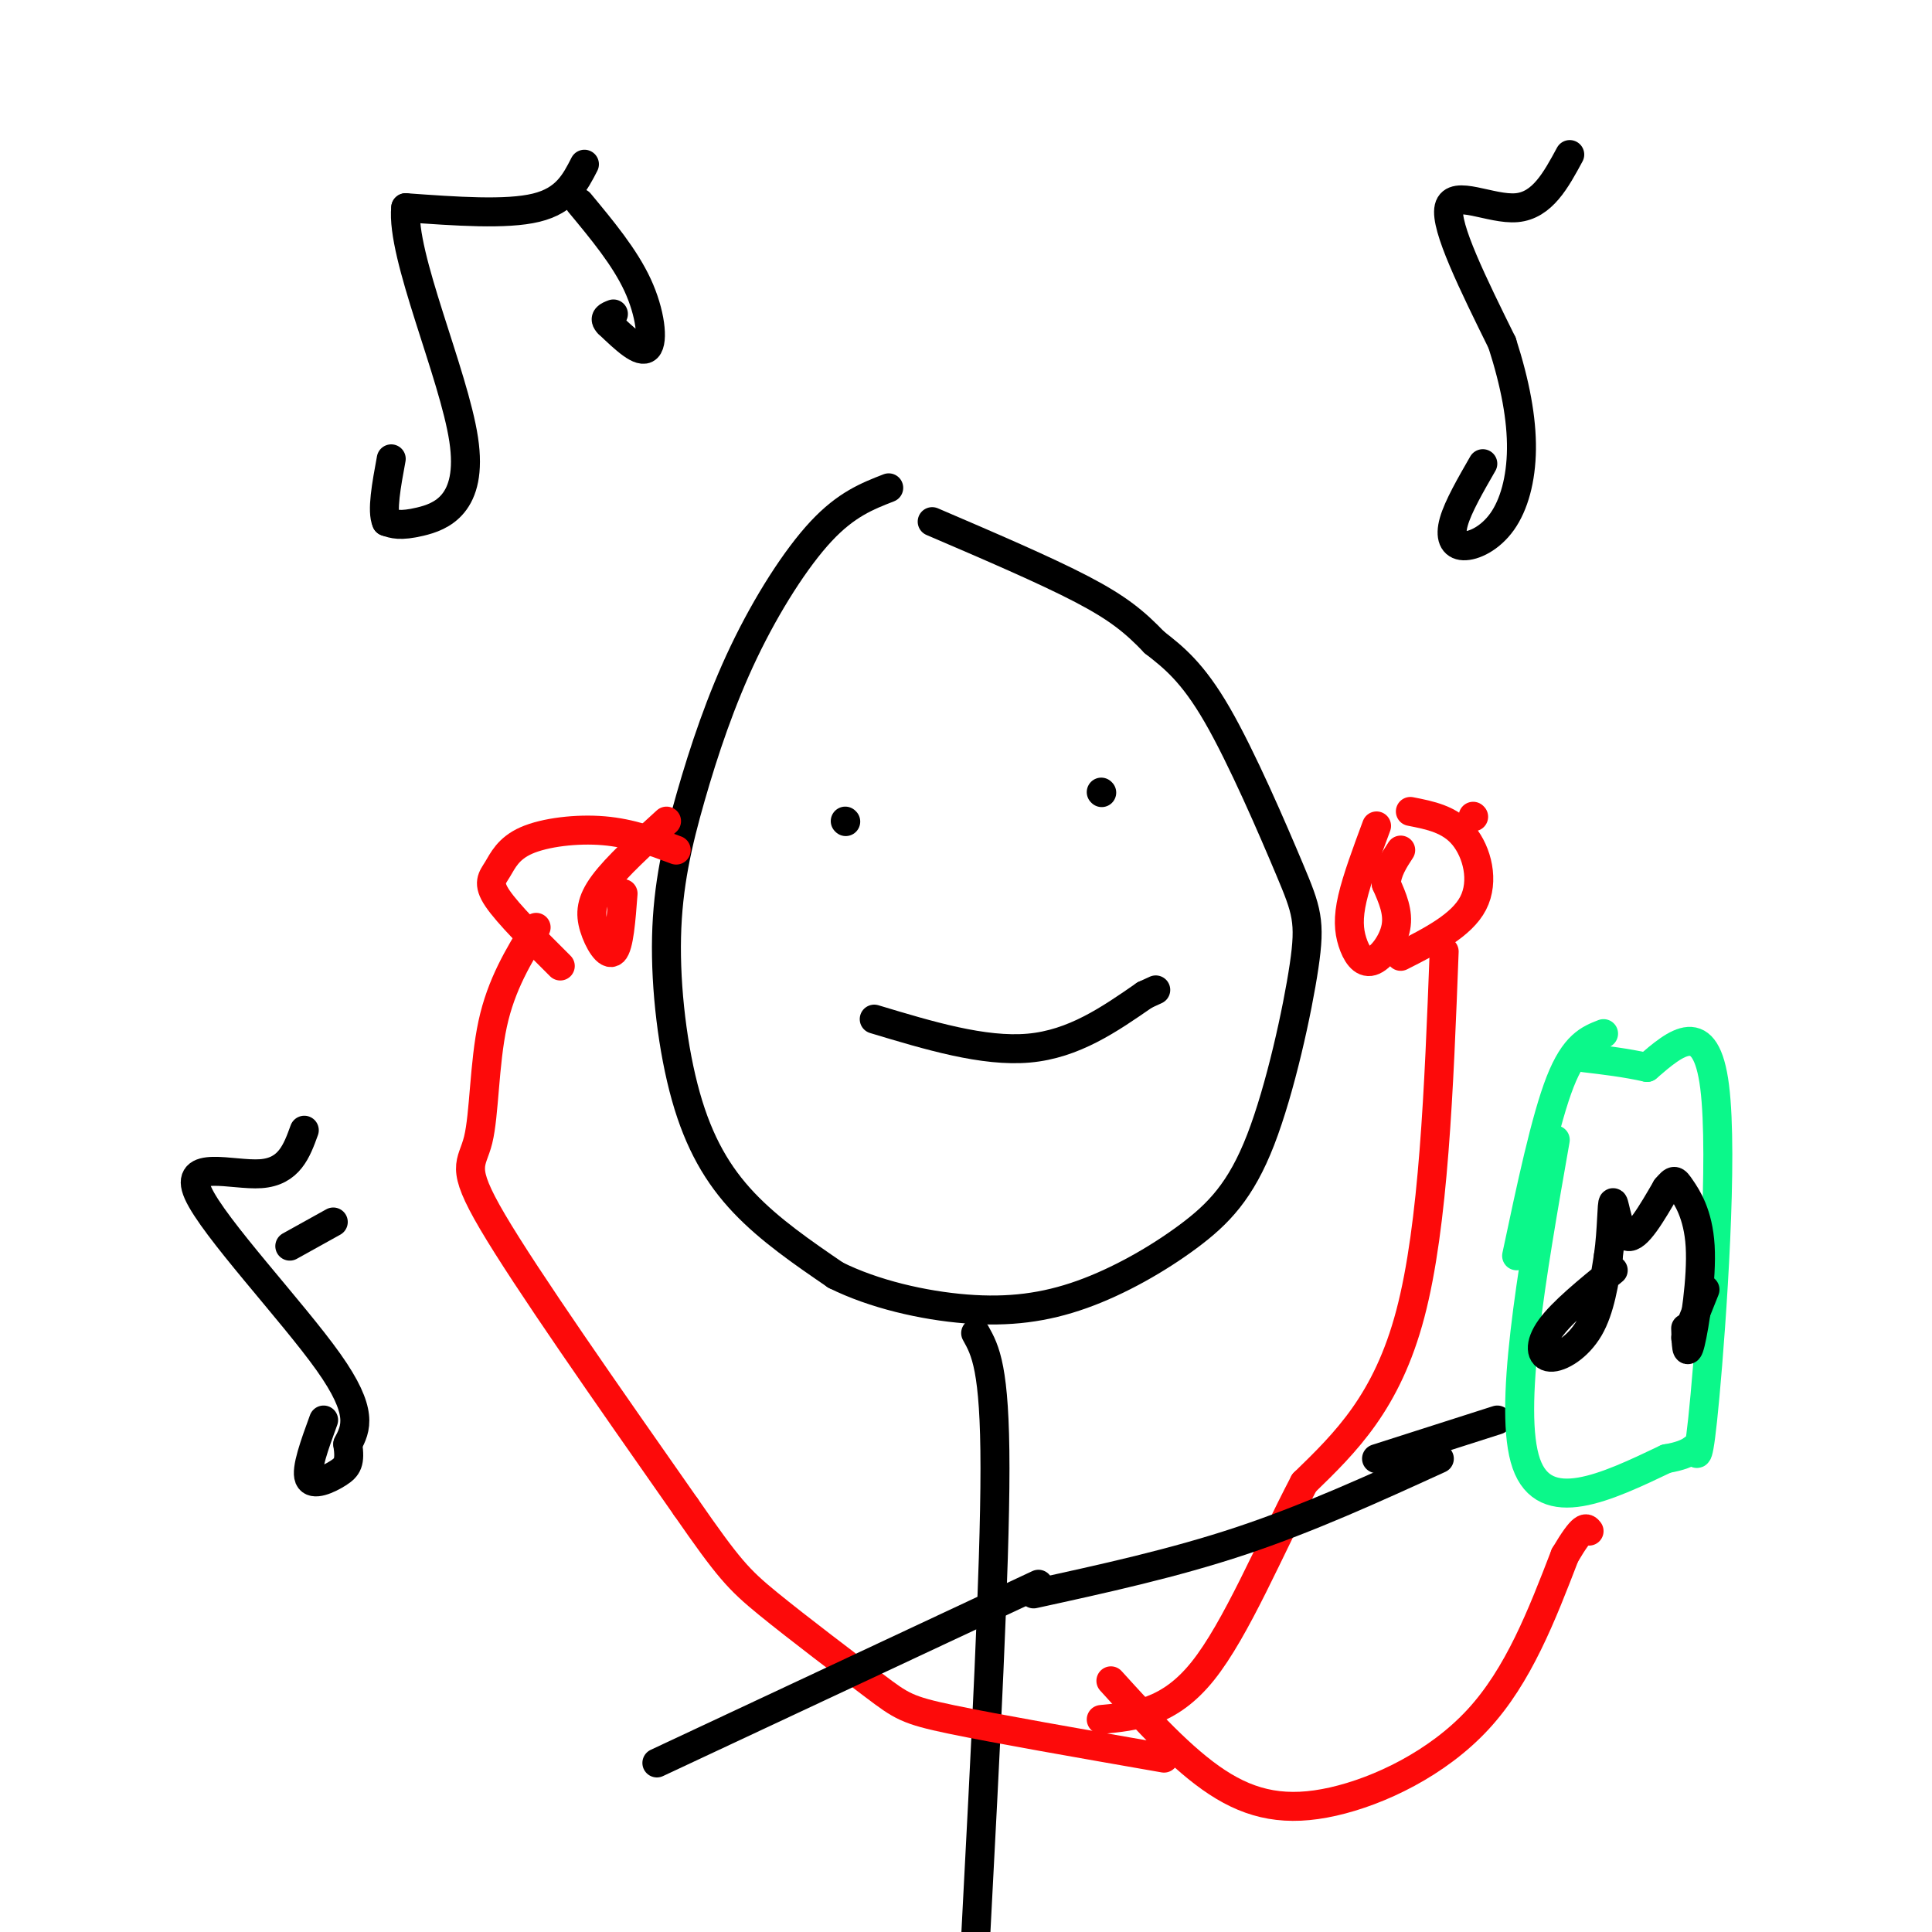 <svg viewBox='0 0 400 400' version='1.1' xmlns='http://www.w3.org/2000/svg' xmlns:xlink='http://www.w3.org/1999/xlink'><g fill='none' stroke='rgb(0,0,0)' stroke-width='6' stroke-linecap='round' stroke-linejoin='round'><path d='M184,101c-4.394,1.708 -8.789,3.416 -14,9c-5.211,5.584 -11.240,15.043 -16,25c-4.760,9.957 -8.251,20.411 -11,30c-2.749,9.589 -4.758,18.312 -5,29c-0.242,10.688 1.281,23.339 4,33c2.719,9.661 6.634,16.332 12,22c5.366,5.668 12.183,10.334 19,15'/><path d='M173,264c7.901,3.942 18.154,6.297 27,7c8.846,0.703 16.287,-0.245 24,-3c7.713,-2.755 15.699,-7.318 22,-12c6.301,-4.682 10.918,-9.484 15,-20c4.082,-10.516 7.630,-26.747 9,-36c1.370,-9.253 0.561,-11.530 -3,-20c-3.561,-8.470 -9.875,-23.134 -15,-32c-5.125,-8.866 -9.063,-11.933 -13,-15'/><path d='M239,133c-3.978,-4.156 -7.422,-7.044 -15,-11c-7.578,-3.956 -19.289,-8.978 -31,-14'/><path d='M202,276c2.000,3.583 4.000,7.167 4,28c0.000,20.833 -2.000,58.917 -4,97'/><path d='M175,170c0.000,0.000 0.100,0.100 0.1,0.1'/><path d='M228,164c0.000,0.000 0.100,0.100 0.1,0.1'/><path d='M181,211c11.333,3.417 22.667,6.833 32,6c9.333,-0.833 16.667,-5.917 24,-11'/><path d='M237,206c4.000,-1.833 2.000,-0.917 0,0'/></g>
<g fill='none' stroke='rgb(253,10,10)' stroke-width='6' stroke-linecap='round' stroke-linejoin='round'><path d='M285,171c-2.035,5.483 -4.070,10.967 -5,15c-0.930,4.033 -0.754,6.617 0,9c0.754,2.383 2.088,4.565 4,4c1.912,-0.565 4.404,-3.876 5,-7c0.596,-3.124 -0.702,-6.062 -2,-9'/><path d='M287,183c0.167,-2.667 1.583,-4.833 3,-7'/><path d='M305,169c0.000,0.000 0.100,0.100 0.1,0.1'/><path d='M292,168c4.089,0.800 8.178,1.600 11,5c2.822,3.400 4.378,9.400 2,14c-2.378,4.600 -8.689,7.800 -15,11'/><path d='M299,197c-1.083,28.333 -2.167,56.667 -7,75c-4.833,18.333 -13.417,26.667 -22,35'/><path d='M270,307c-7.156,13.667 -14.044,30.333 -21,39c-6.956,8.667 -13.978,9.333 -21,10'/><path d='M138,170c-5.161,4.696 -10.321,9.393 -13,13c-2.679,3.607 -2.875,6.125 -2,9c0.875,2.875 2.821,6.107 4,5c1.179,-1.107 1.589,-6.554 2,-12'/><path d='M140,176c-4.689,-1.761 -9.378,-3.522 -15,-4c-5.622,-0.478 -12.177,0.325 -16,2c-3.823,1.675 -4.914,4.220 -6,6c-1.086,1.780 -2.167,2.794 0,6c2.167,3.206 7.584,8.603 13,14'/><path d='M111,192c-3.613,5.893 -7.226,11.786 -9,20c-1.774,8.214 -1.708,18.750 -3,24c-1.292,5.250 -3.940,5.214 3,17c6.940,11.786 23.470,35.393 40,59'/><path d='M142,312c8.820,12.713 10.869,14.995 17,20c6.131,5.005 16.343,12.732 22,17c5.657,4.268 6.759,5.077 16,7c9.241,1.923 26.620,4.962 44,8'/><path d='M230,348c7.369,8.119 14.738,16.238 22,21c7.262,4.762 14.417,6.167 24,4c9.583,-2.167 21.595,-7.905 30,-17c8.405,-9.095 13.202,-21.548 18,-34'/><path d='M324,322c3.833,-6.500 4.417,-5.750 5,-5'/></g>
<g fill='none' stroke='rgb(0,0,0)' stroke-width='6' stroke-linecap='round' stroke-linejoin='round'><path d='M214,330c14.500,-3.167 29.000,-6.333 43,-11c14.000,-4.667 27.500,-10.833 41,-17'/><path d='M215,328c0.000,0.000 -79.000,37.000 -79,37'/><path d='M285,302c0.000,0.000 25.000,-8.000 25,-8'/></g>
<g fill='none' stroke='rgb(11,248,138)' stroke-width='6' stroke-linecap='round' stroke-linejoin='round'><path d='M322,236c-4.917,28.000 -9.833,56.000 -6,67c3.833,11.000 16.417,5.000 29,-1'/><path d='M345,302c5.801,-0.949 5.802,-2.821 6,-2c0.198,0.821 0.592,4.337 2,-11c1.408,-15.337 3.831,-49.525 2,-64c-1.831,-14.475 -7.915,-9.238 -14,-4'/><path d='M341,221c-4.500,-1.000 -8.750,-1.500 -13,-2'/><path d='M332,214c-3.000,1.167 -6.000,2.333 -9,10c-3.000,7.667 -6.000,21.833 -9,36'/></g>
<g fill='none' stroke='rgb(0,0,0)' stroke-width='6' stroke-linecap='round' stroke-linejoin='round'><path d='M334,263c-5.280,4.304 -10.560,8.607 -13,12c-2.440,3.393 -2.042,5.875 0,6c2.042,0.125 5.726,-2.107 8,-6c2.274,-3.893 3.137,-9.446 4,-15'/><path d='M333,260c0.762,-5.345 0.667,-11.208 1,-11c0.333,0.208 1.095,6.488 3,7c1.905,0.512 4.952,-4.744 8,-10'/><path d='M345,246c1.646,-1.946 1.761,-1.810 3,0c1.239,1.810 3.603,5.295 4,12c0.397,6.705 -1.172,16.630 -2,20c-0.828,3.370 -0.914,0.185 -1,-3'/><path d='M353,267c0.000,0.000 -4.000,10.000 -4,10'/><path d='M325,32c-2.844,5.267 -5.689,10.533 -11,11c-5.311,0.467 -13.089,-3.867 -14,0c-0.911,3.867 5.044,15.933 11,28'/><path d='M311,71c2.734,8.497 4.070,15.738 4,22c-0.070,6.262 -1.544,11.544 -4,15c-2.456,3.456 -5.892,5.084 -8,5c-2.108,-0.084 -2.888,-1.881 -2,-5c0.888,-3.119 3.444,-7.559 6,-12'/><path d='M121,34c-1.917,3.750 -3.833,7.500 -10,9c-6.167,1.500 -16.583,0.750 -27,0'/><path d='M84,43c-1.012,9.845 9.958,34.458 12,48c2.042,13.542 -4.845,16.012 -9,17c-4.155,0.988 -5.577,0.494 -7,0'/><path d='M80,108c-1.000,-2.167 0.000,-7.583 1,-13'/><path d='M120,42c4.667,5.622 9.333,11.244 12,17c2.667,5.756 3.333,11.644 2,13c-1.333,1.356 -4.667,-1.822 -8,-5'/><path d='M126,67c-1.167,-1.167 -0.083,-1.583 1,-2'/><path d='M63,234c-1.554,4.292 -3.107,8.583 -9,9c-5.893,0.417 -16.125,-3.042 -13,4c3.125,7.042 19.607,24.583 27,35c7.393,10.417 5.696,13.708 4,17'/><path d='M72,299c0.560,3.786 -0.042,4.750 -2,6c-1.958,1.250 -5.274,2.786 -6,1c-0.726,-1.786 1.137,-6.893 3,-12'/><path d='M60,258c0.000,0.000 9.000,-5.000 9,-5'/></g>
</svg>